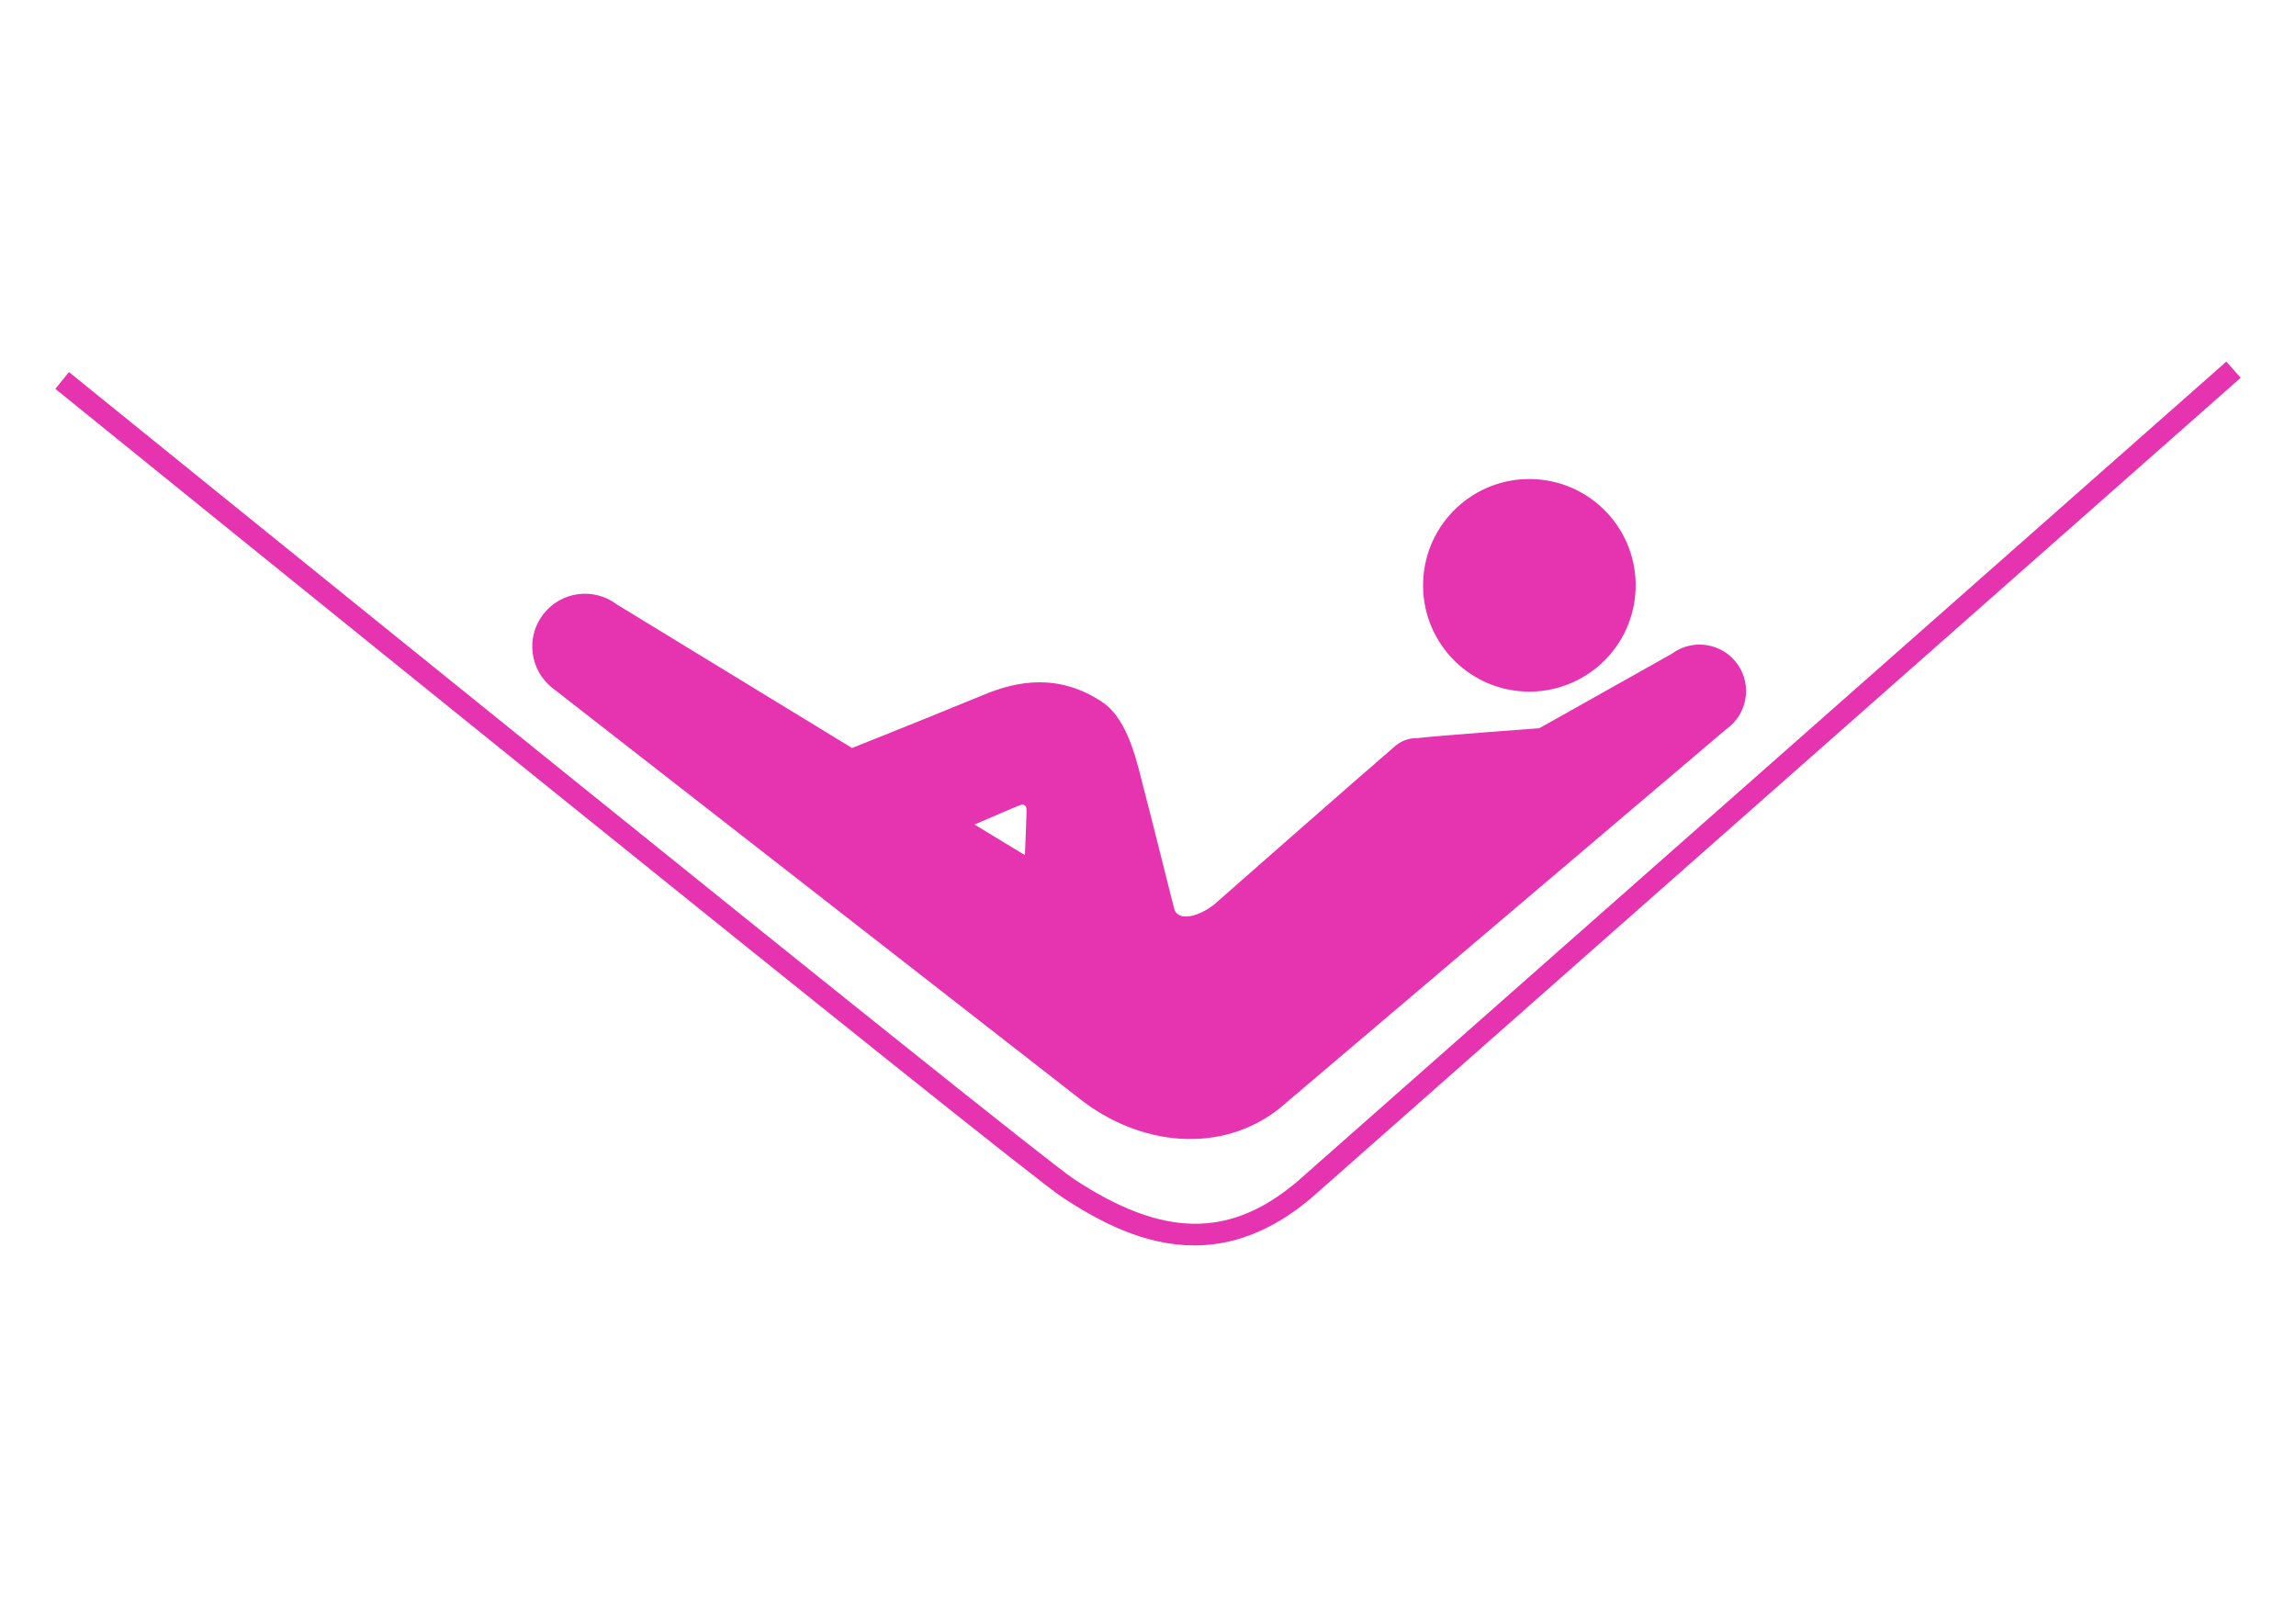 <?xml version="1.0" encoding="UTF-8"?>
<svg id="_レイヤー_1" data-name="レイヤー_1" xmlns="http://www.w3.org/2000/svg" version="1.1" viewBox="0 0 200 140">
  <!-- Generator: Adobe Illustrator 29.6.1, SVG Export Plug-In . SVG Version: 2.1.1 Build 9)  -->
  <defs>
    <style>
      .st0 {
        fill: #e633af;
      }
    </style>
  </defs>
  <g id="_グループ_681" data-name="グループ_681">
    <path id="_パス_4887" data-name="パス_4887" class="st0" d="M142.473,51.34c-.192,5.11-4.49,9.097-9.601,8.905-5.11-.192-9.097-4.49-8.905-9.601.192-5.109,4.489-9.096,9.598-8.905,5.111.191,9.099,4.489,8.908,9.6-0.0 0-0.0 0-0.0.001Z"/>
    <path id="_パス_4888" data-name="パス_4888" class="st0" d="M105.752,78.809c-.139.095-.277.208-.416.298-1.521.985-2.803.958-3.042.095s-1.817-7.28-2.666-10.508c-.524-1.987-1.285-5.979-3.607-7.528-3.764-2.509-7.372-1.882-10.353-.627-1.357.57-8.469,3.45-11.449,4.627l-20.473-12.497c-2.017-1.54-4.9-1.153-6.44.864s-1.153,4.9.864,6.44l45.811,35.698c5.333,4.236,12.391,4.863,17.411.942l38.983-33.094c1.83-1.287,2.27-3.813.983-5.643-1.287-1.83-3.813-2.27-5.643-.983-.031.022-.062.044-.093.067l-11.533,6.481s-9.527.707-10.624.864c-.758-.02-1.492.263-2.041.785-2.539,2.164-15.672,13.719-15.672,13.719ZM89.278,74.499l-4.391-2.667s3.897-1.691,4.072-1.73c.201-.045.4.081.445.282.002.01.004.021.006.031.038.255-.134,4.084-.134,4.084h.002Z"/>
    <path id="_パス_4889" data-name="パス_4889" class="st0" d="M104.029,108.5c-4.324,0-8.231-2.042-11.502-4.2-4.087-2.691-84.294-67.659-87.706-70.422l1.184-1.463c.836.677,83.554,67.673,87.557,70.313,7.749,5.107,13.558,5.176,19.421.223L193.934,31.5l1.245,1.412-80.967,71.466c-3.565,3.008-6.988,4.123-10.183,4.123Z"/>
  </g>
</svg>
